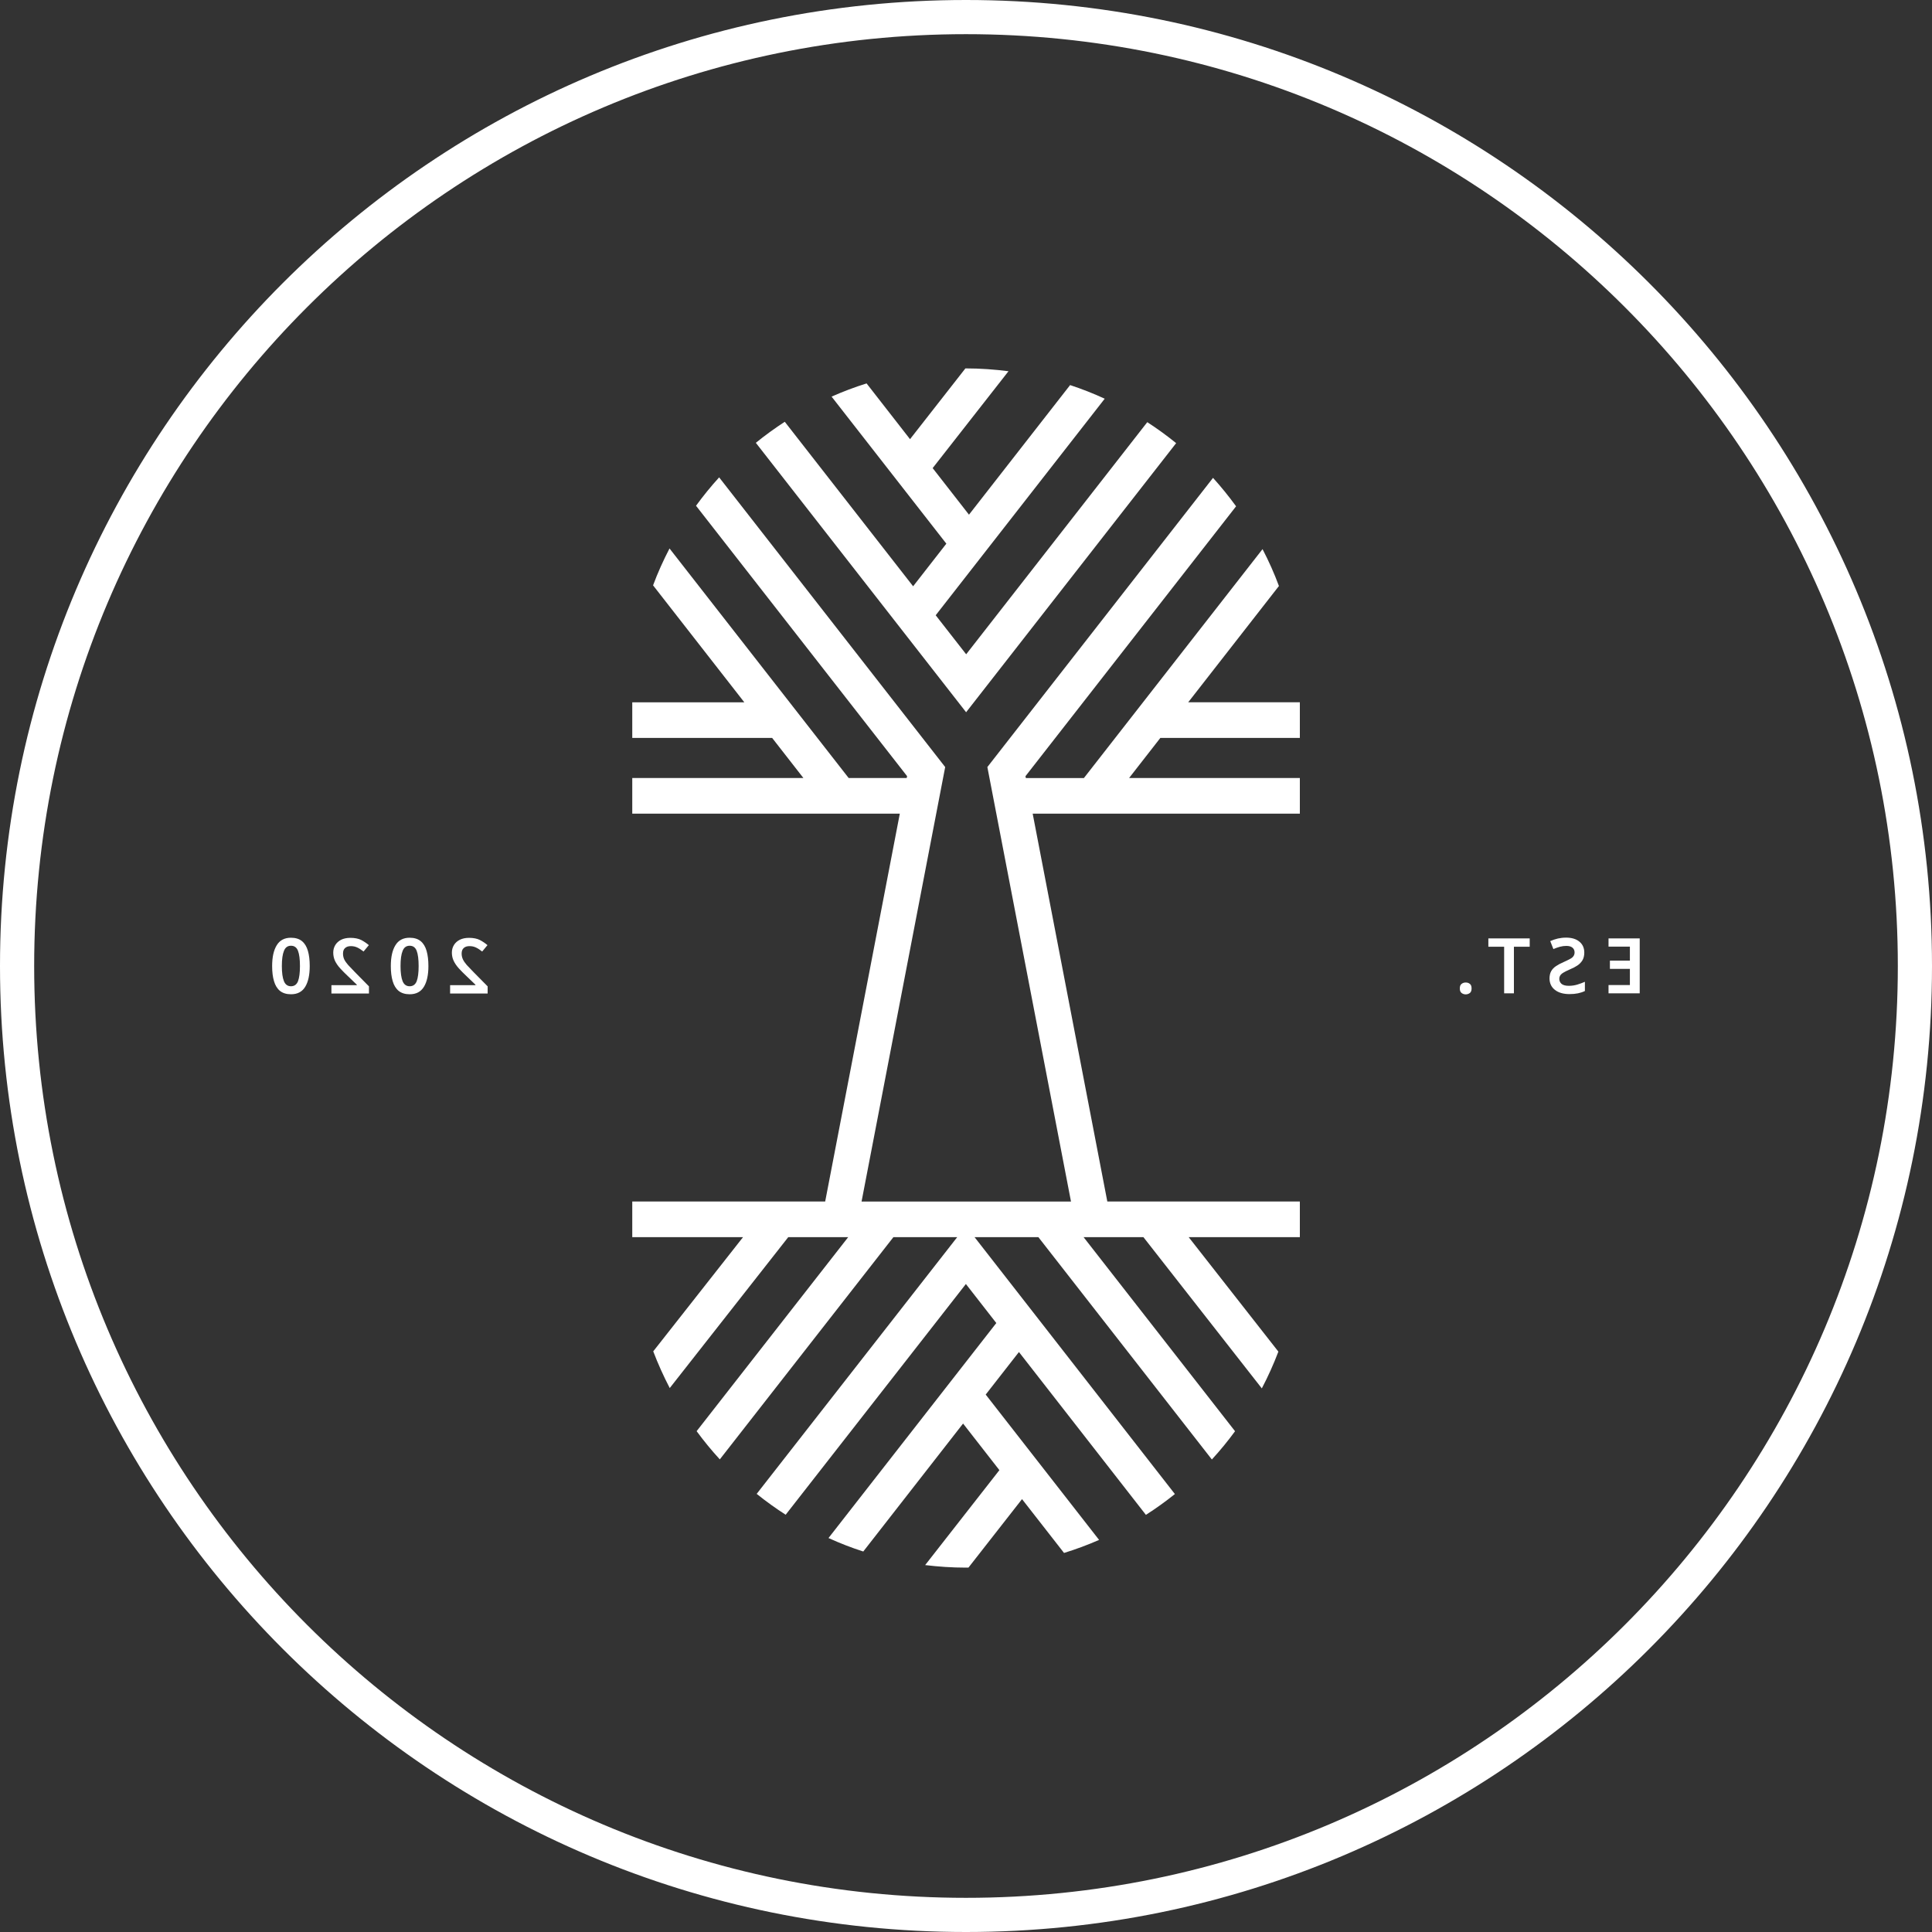 <svg xmlns="http://www.w3.org/2000/svg" width="35" height="35" viewBox="0 0 35 35" fill="none"><rect x="0" y="0" width="35" height="35" fill="#333333" stroke="none"/><path d="M17.5 0C27.165 0 35 7.835 35 17.5C35 27.165 27.165 35 17.5 35C7.835 35 0 27.165 0 17.5C0 7.835 7.835 0 17.5 0ZM5.563 29.436C8.619 32.491 12.837 34.381 17.499 34.381C22.161 34.381 26.38 32.491 29.436 29.436C32.492 26.381 34.381 22.162 34.381 17.5C34.381 12.838 32.491 8.619 29.436 5.564C26.381 2.508 22.162 0.619 17.5 0.619C12.838 0.619 8.619 2.509 5.564 5.564C2.509 8.619 0.619 12.838 0.619 17.5C0.619 22.162 2.508 26.381 5.563 29.436Z" fill="white"></path><path d="M11.831 10.604C11.916 10.374 12.017 10.152 12.129 9.936L15.374 14.094H16.426L16.433 14.061L12.609 9.162C12.74 8.983 12.879 8.811 13.028 8.648L17.123 13.896L15.608 21.767H19.402L17.887 13.896L21.975 8.657C22.124 8.821 22.262 8.993 22.393 9.172L18.577 14.062L18.584 14.095H19.636L22.872 9.948C22.984 10.163 23.084 10.386 23.169 10.616L21.526 12.722H23.548V13.368H21.021L20.455 14.094H23.548V14.74H18.708L20.06 21.766H23.548V22.412H21.534L23.159 24.486C23.072 24.715 22.972 24.937 22.859 25.152L20.714 22.412H19.63L22.374 25.928C22.244 26.106 22.103 26.278 21.954 26.44L18.811 22.412H17.655L21.284 27.066C21.116 27.201 20.941 27.327 20.759 27.443L18.459 24.493L17.857 25.264L19.911 27.897C19.705 27.987 19.494 28.066 19.276 28.133L18.515 27.158L17.545 28.398C17.529 28.398 17.514 28.399 17.497 28.399C17.247 28.399 17.002 28.382 16.76 28.353L18.105 26.633L17.447 25.789L15.639 28.107C15.423 28.038 15.214 27.956 15.009 27.863L18.049 23.968L17.498 23.261L14.233 27.441C14.051 27.324 13.876 27.198 13.708 27.063L17.341 22.412H16.185L13.04 26.438C12.891 26.276 12.751 26.105 12.62 25.927L15.366 22.412H14.28L12.133 25.146C12.021 24.931 11.921 24.709 11.834 24.481L13.461 22.412H11.454V21.766H14.949L16.301 14.74H11.454V14.094H14.554L13.988 13.368H11.454V12.723H13.484L11.831 10.604Z" fill="white"></path><path d="M13.692 8.021H13.694C13.861 7.885 14.036 7.759 14.217 7.641L16.542 10.621L17.144 9.849L15.065 7.185C15.271 7.094 15.481 7.014 15.699 6.946L16.486 7.956L17.489 6.674H17.496C17.759 6.674 18.016 6.693 18.27 6.725L16.896 8.48L17.554 9.324L19.386 6.976C19.601 7.047 19.81 7.129 20.013 7.223L16.951 11.146L17.503 11.853L20.784 7.648C20.966 7.766 21.14 7.892 21.307 8.028L17.502 12.903L13.692 8.021Z" fill="white"></path><path d="M29.705 17.995H29.14V17.845H29.527V17.552H29.165V17.403H29.527V17.149H29.14V17H29.705V17.995Z" fill="white"></path><path d="M28.102 17.592C28.122 17.557 28.151 17.527 28.189 17.502C28.226 17.477 28.272 17.452 28.326 17.429C28.372 17.408 28.41 17.39 28.439 17.374C28.469 17.359 28.491 17.342 28.504 17.322C28.518 17.303 28.525 17.28 28.525 17.253C28.525 17.218 28.512 17.189 28.487 17.168C28.462 17.147 28.426 17.136 28.377 17.136C28.337 17.136 28.298 17.141 28.261 17.151C28.223 17.162 28.183 17.175 28.141 17.193L28.084 17.049C28.13 17.029 28.176 17.013 28.223 17.002C28.27 16.992 28.319 16.986 28.371 16.986C28.471 16.986 28.551 17.009 28.611 17.058C28.671 17.107 28.701 17.173 28.701 17.257C28.701 17.314 28.689 17.361 28.666 17.399C28.642 17.437 28.611 17.468 28.574 17.492C28.536 17.517 28.496 17.538 28.456 17.554C28.388 17.583 28.336 17.61 28.301 17.634C28.266 17.659 28.248 17.692 28.248 17.732C28.248 17.769 28.262 17.8 28.289 17.824C28.317 17.847 28.361 17.859 28.421 17.859C28.472 17.859 28.523 17.852 28.574 17.837C28.624 17.822 28.671 17.804 28.712 17.786V17.953C28.636 17.99 28.546 18.009 28.434 18.009C28.321 18.009 28.232 17.983 28.168 17.932C28.104 17.882 28.071 17.812 28.071 17.724V17.722C28.072 17.671 28.082 17.627 28.102 17.592Z" fill="white"></path><path d="M27.712 17.151H27.426V17.995H27.249V17.151H26.963V17H27.712V17.151Z" fill="white"></path><path d="M26.553 17.799C26.582 17.799 26.607 17.807 26.628 17.824C26.649 17.84 26.659 17.867 26.659 17.907C26.659 17.946 26.649 17.972 26.628 17.989C26.606 18.005 26.581 18.014 26.553 18.014C26.524 18.014 26.499 18.005 26.478 17.989C26.456 17.972 26.446 17.946 26.446 17.907C26.446 17.867 26.456 17.84 26.478 17.824C26.499 17.807 26.524 17.799 26.553 17.799Z" fill="white"></path><path d="M8.154 18L8.152 17.998H8.154V18Z" fill="white"></path><path d="M8.613 17.847V17.839L8.455 17.687C8.4 17.635 8.351 17.587 8.311 17.542C8.271 17.497 8.24 17.452 8.219 17.407C8.197 17.362 8.186 17.31 8.186 17.258C8.186 17.206 8.199 17.16 8.224 17.119C8.249 17.079 8.285 17.047 8.331 17.024C8.376 17.002 8.431 16.99 8.496 16.99C8.576 16.99 8.641 17.003 8.693 17.029C8.744 17.056 8.79 17.087 8.831 17.122L8.735 17.238C8.696 17.207 8.659 17.182 8.622 17.165C8.586 17.148 8.549 17.14 8.505 17.14C8.461 17.14 8.427 17.151 8.401 17.174C8.376 17.196 8.363 17.23 8.363 17.276C8.363 17.313 8.371 17.347 8.386 17.38C8.401 17.411 8.424 17.445 8.456 17.482C8.489 17.517 8.53 17.561 8.58 17.612L8.834 17.869V17.998L8.154 17.998L8.154 17.847H8.613Z" fill="white"></path><path d="M7.421 16.988C7.504 16.988 7.571 17.009 7.62 17.049C7.67 17.09 7.706 17.149 7.728 17.226C7.75 17.302 7.761 17.393 7.761 17.501C7.761 17.661 7.734 17.787 7.679 17.877C7.624 17.967 7.539 18.012 7.421 18.012C7.339 18.012 7.272 17.991 7.222 17.951C7.172 17.91 7.136 17.851 7.114 17.775C7.091 17.699 7.08 17.607 7.08 17.501C7.08 17.338 7.108 17.213 7.164 17.123C7.219 17.033 7.305 16.988 7.421 16.988ZM7.294 17.776C7.319 17.836 7.361 17.867 7.421 17.867C7.482 17.867 7.525 17.836 7.549 17.775C7.572 17.713 7.584 17.622 7.584 17.501C7.584 17.379 7.572 17.287 7.549 17.226C7.525 17.163 7.482 17.133 7.421 17.133C7.361 17.133 7.319 17.163 7.294 17.226C7.269 17.287 7.256 17.378 7.256 17.501C7.256 17.623 7.269 17.715 7.294 17.776Z" fill="white"></path><path d="M6.464 17.847V17.839L6.306 17.687C6.251 17.635 6.202 17.587 6.162 17.542C6.121 17.497 6.091 17.452 6.069 17.407C6.048 17.362 6.037 17.31 6.037 17.258C6.037 17.206 6.05 17.16 6.075 17.119C6.1 17.079 6.136 17.047 6.181 17.024C6.227 17.002 6.282 16.99 6.346 16.99C6.426 16.99 6.492 17.003 6.544 17.029C6.595 17.056 6.641 17.087 6.682 17.122L6.586 17.238C6.547 17.207 6.509 17.182 6.473 17.165C6.436 17.148 6.399 17.14 6.356 17.14C6.312 17.14 6.278 17.151 6.252 17.174C6.226 17.196 6.214 17.23 6.214 17.276C6.214 17.313 6.221 17.347 6.236 17.38C6.251 17.411 6.275 17.445 6.307 17.482C6.339 17.517 6.381 17.561 6.431 17.612L6.684 17.869V17.998H6.004V17.847H6.464Z" fill="white"></path><path d="M6.004 18L6.003 17.998L6.004 17.998L6.004 18Z" fill="white"></path><path d="M5.271 16.988C5.354 16.988 5.421 17.009 5.47 17.049C5.52 17.09 5.556 17.149 5.578 17.226C5.6 17.302 5.611 17.393 5.611 17.501C5.611 17.661 5.584 17.787 5.529 17.877C5.474 17.967 5.389 18.012 5.271 18.012C5.189 18.012 5.122 17.991 5.072 17.951C5.022 17.91 4.986 17.851 4.964 17.775C4.941 17.699 4.93 17.607 4.93 17.501C4.93 17.338 4.958 17.213 5.014 17.123C5.069 17.033 5.155 16.988 5.271 16.988ZM5.144 17.776C5.169 17.836 5.211 17.867 5.271 17.867C5.332 17.867 5.375 17.836 5.399 17.775C5.422 17.713 5.434 17.622 5.434 17.501C5.434 17.379 5.422 17.287 5.399 17.226C5.375 17.163 5.332 17.133 5.271 17.133C5.211 17.133 5.169 17.163 5.144 17.226C5.119 17.287 5.106 17.378 5.106 17.501C5.106 17.623 5.119 17.715 5.144 17.776Z" fill="white"></path></svg>